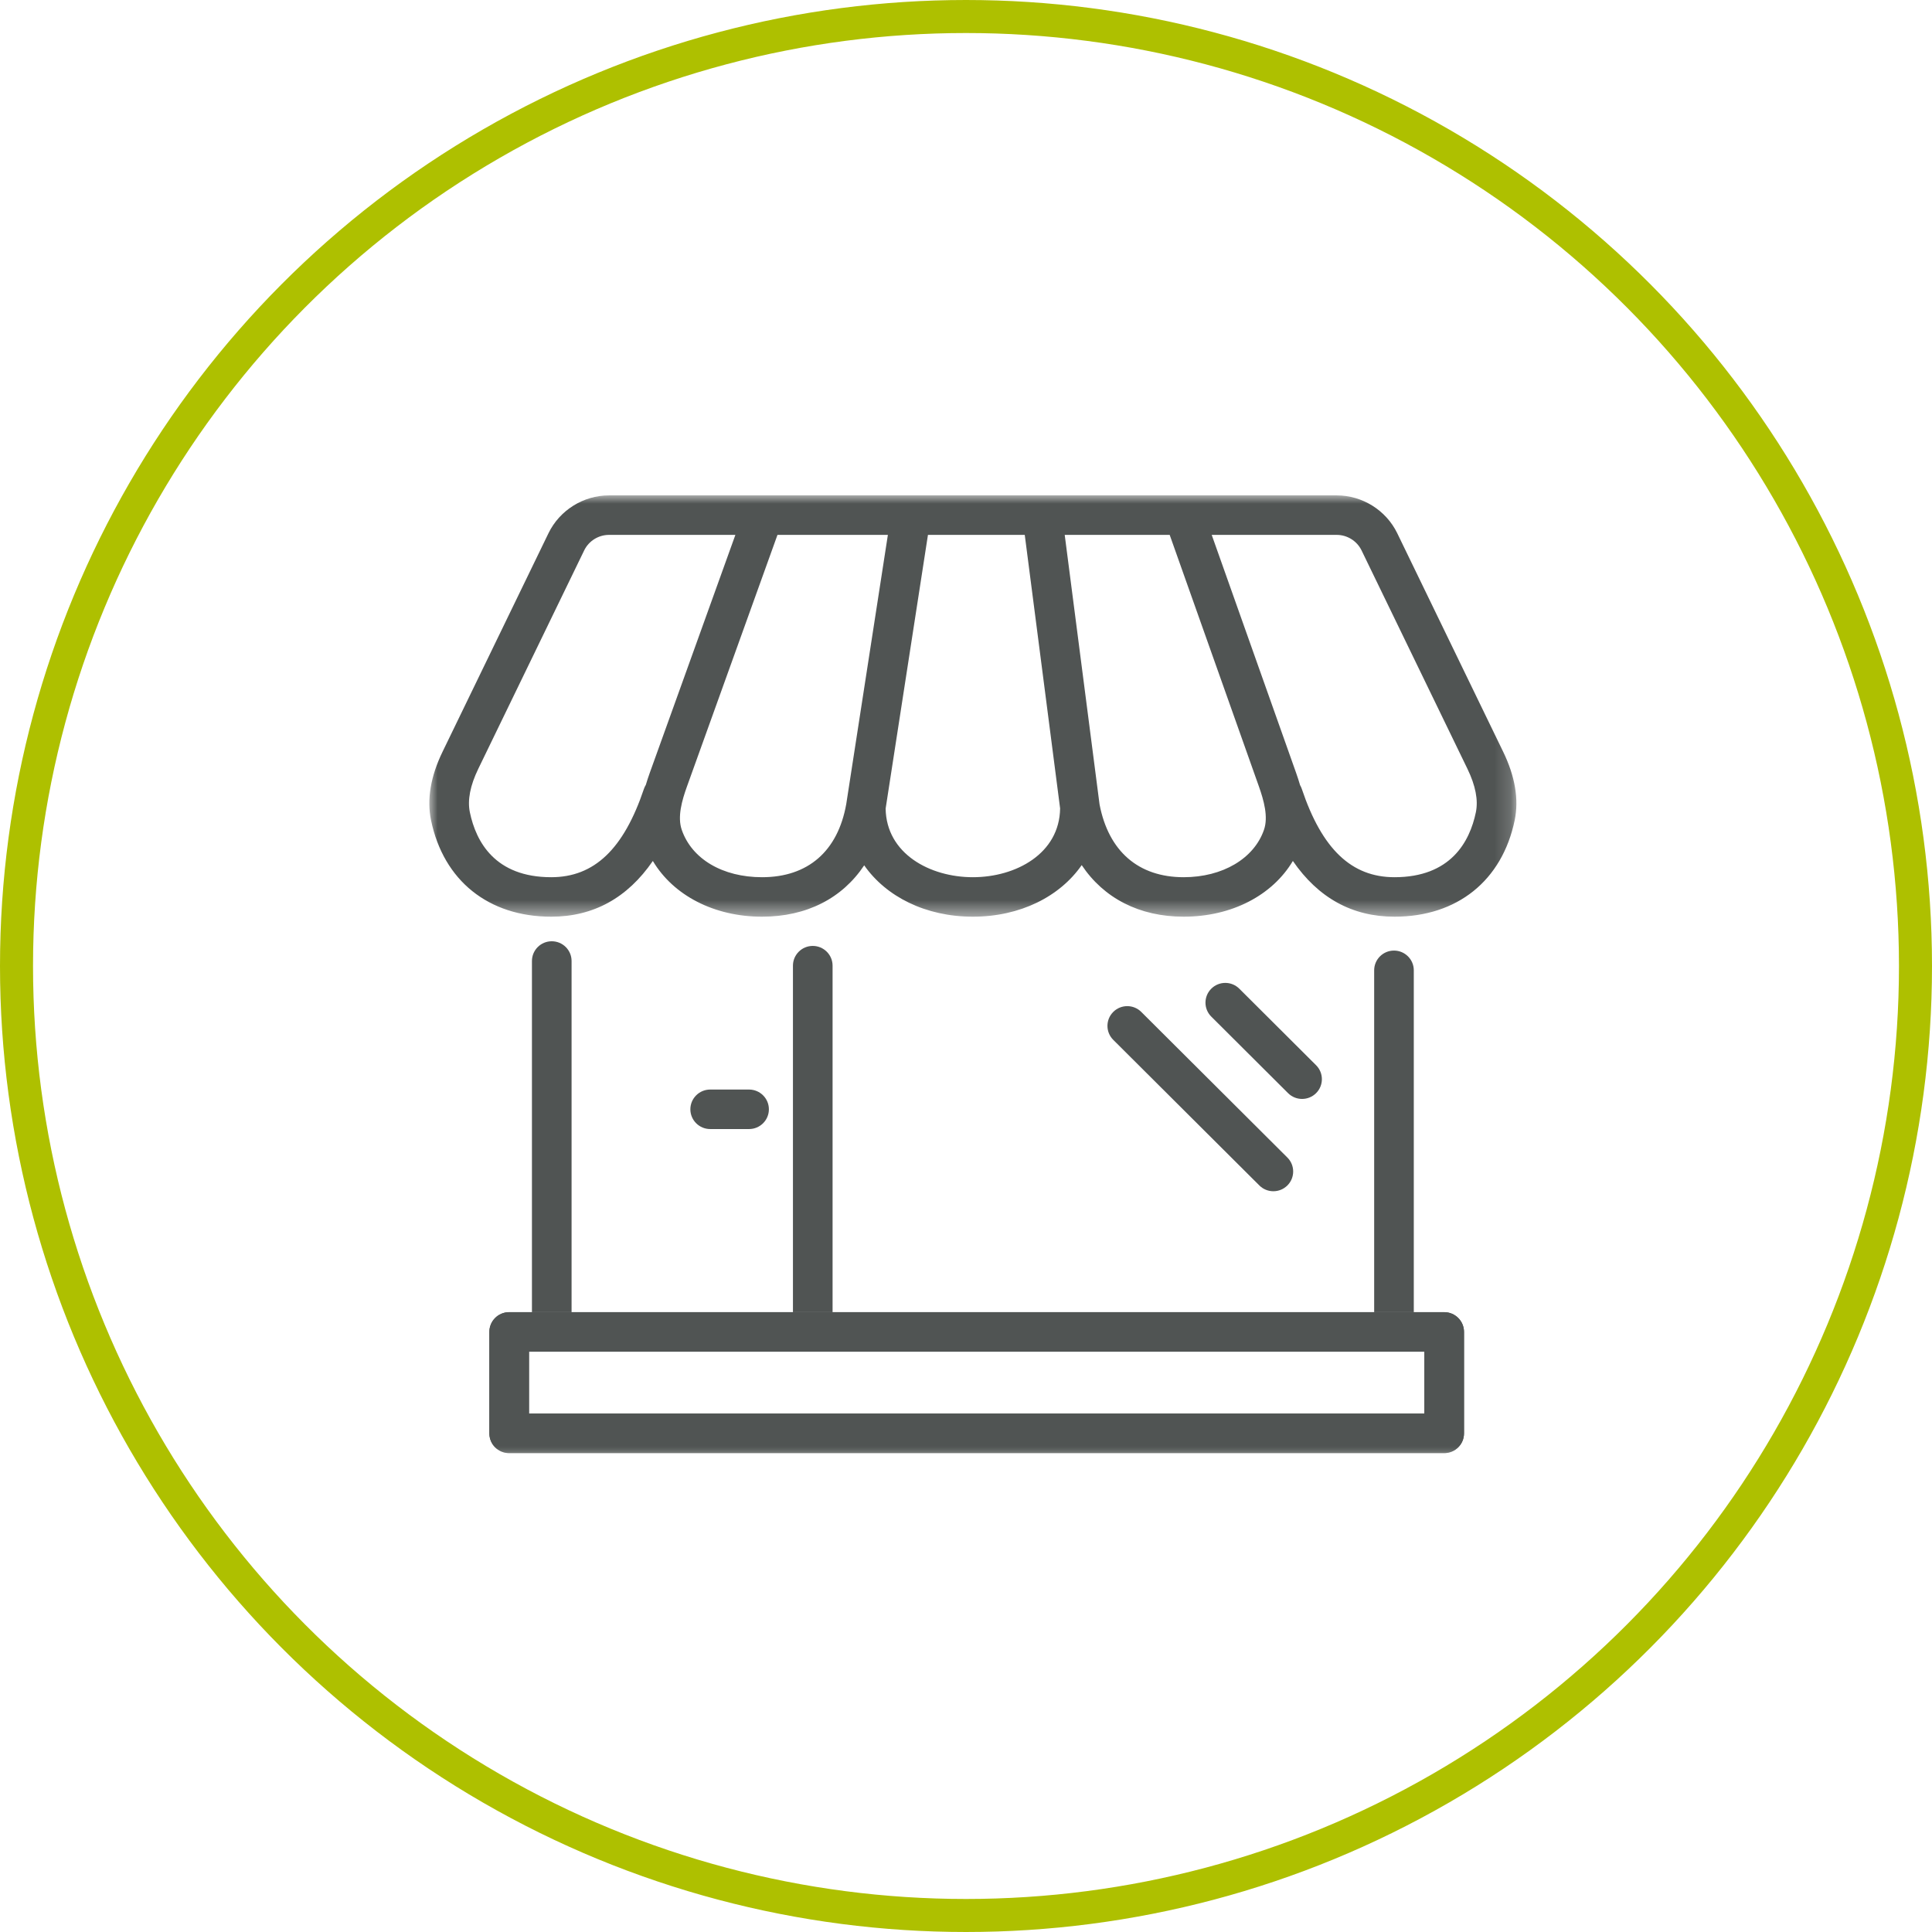 <?xml version="1.0" encoding="UTF-8"?>
<svg width="117px" height="117px" viewBox="0 0 117 117" version="1.1" xmlns="http://www.w3.org/2000/svg" xmlns:xlink="http://www.w3.org/1999/xlink">
    <!-- Generator: Sketch 51.3 (57544) - http://www.bohemiancoding.com/sketch -->
    <title>zamdo-icon-einzelhandel-filialisten</title>
    <desc>Created with Sketch.</desc>
    <defs>
        <polygon id="path-1" points="2.8190844e-05 0 65.831 0 65.831 25.514 2.8190844e-05 25.514"></polygon>
        <polygon id="path-3" points="0 58 65.831 58 65.831 0 0 0"></polygon>
    </defs>
    <g id="zamdo-icon-einzelhandel-filialisten" stroke="none" stroke-width="1" fill="none" fill-rule="evenodd">
        <g id="Group-27" transform="translate(1, 1)">
            <g id="Group-10-Copy-2" stroke="#AEC000" stroke-width="2">
                <g id="Group-4">
                    <g id="Group-3-Copy-3">
                        <circle id="Oval" cx="57.5" cy="57.5" r="57.5"></circle>
                    </g>
                </g>
            </g>
            <g id="Group-25" transform="translate(25, 29)">
                <g id="Group-3">
                    <mask id="mask-2" fill="white">
                        <use xlink:href="#path-1"></use>
                    </mask>
                    <g id="Clip-2"></g>
                    <path d="M63.377,19.189 C63.005,20.983 61.847,23.123 58.449,23.123 C55.845,23.123 54.06,21.422 52.834,17.771 C52.807,17.691 52.772,17.616 52.731,17.546 C52.657,17.295 52.578,17.049 52.494,16.813 L47.38,2.392 L54.951,2.392 C55.587,2.392 56.176,2.761 56.454,3.331 L62.866,16.559 C63.357,17.571 63.529,18.456 63.377,19.189 Z M50.545,20.253 C49.944,21.996 48.036,23.123 45.683,23.123 C42.944,23.123 41.136,21.557 40.588,18.715 L38.478,2.392 L44.835,2.392 L50.232,17.61 C50.539,18.477 50.816,19.468 50.545,20.253 Z M32.915,23.123 C30.31,23.123 27.676,21.695 27.633,18.968 L30.196,2.392 L32.915,2.392 L36.058,2.392 L38.199,18.954 C38.165,21.69 35.526,23.123 32.915,23.123 Z M20.148,23.123 C17.76,23.123 15.897,22.023 15.286,20.253 C15.015,19.467 15.295,18.48 15.606,17.618 L21.083,2.392 L27.769,2.392 L25.248,18.694 C24.739,21.55 22.929,23.123 20.148,23.123 Z M13.347,16.81 C13.263,17.043 13.184,17.286 13.11,17.533 C13.065,17.607 13.026,17.685 12.997,17.771 C11.77,21.422 9.986,23.123 7.381,23.123 C3.983,23.123 2.826,20.983 2.454,19.189 C2.302,18.456 2.473,17.571 2.964,16.559 L9.378,3.331 C9.654,2.761 10.244,2.392 10.88,2.392 L18.534,2.392 L13.347,16.81 Z M65.027,15.518 L58.615,2.29 C57.939,0.899 56.501,-0 54.951,-0 L32.915,-0 L10.88,-0 C9.329,-0 7.891,0.899 7.216,2.291 L0.804,15.518 C0.077,17.014 -0.158,18.413 0.103,19.674 C0.862,23.331 3.583,25.514 7.381,25.514 C9.935,25.514 11.994,24.38 13.536,22.139 C14.776,24.221 17.242,25.514 20.148,25.514 C22.852,25.514 25.009,24.396 26.335,22.403 C27.657,24.296 30.052,25.514 32.915,25.514 C35.786,25.514 38.187,24.291 39.507,22.39 C40.839,24.389 42.995,25.514 45.683,25.514 C48.589,25.514 51.055,24.221 52.295,22.139 C53.838,24.381 55.896,25.514 58.449,25.514 C62.247,25.514 64.968,23.331 65.728,19.673 C65.989,18.412 65.753,17.014 65.027,15.518 Z" id="Fill-1" fill="#505453" mask="url(#mask-2)"></path>
                </g>
                <path d="M19.363,38.374 L17.008,38.374 C16.346,38.374 15.808,37.838 15.808,37.178 C15.808,36.518 16.346,35.982 17.008,35.982 L19.363,35.982 C20.025,35.982 20.563,36.518 20.563,37.178 C20.563,37.838 20.025,38.374 19.363,38.374" id="Fill-4" fill="#505453"></path>
                <path d="M51.113,42.14 C50.806,42.14 50.5,42.024 50.265,41.79 L41.417,32.972 C40.949,32.505 40.949,31.748 41.417,31.281 C41.886,30.814 42.646,30.814 43.114,31.281 L51.962,40.099 C52.43,40.566 52.43,41.323 51.962,41.79 C51.727,42.024 51.421,42.14 51.113,42.14" id="Fill-6" fill="#505453"></path>
                <path d="M52.852,36.55 C52.545,36.55 52.239,36.434 52.004,36.2 L47.354,31.565 C46.885,31.098 46.885,30.341 47.354,29.874 C47.823,29.407 48.582,29.407 49.051,29.874 L53.701,34.509 C54.169,34.976 54.169,35.733 53.701,36.2 C53.466,36.434 53.16,36.55 52.852,36.55" id="Fill-8" fill="#505453"></path>
                <mask id="mask-4" fill="white">
                    <use xlink:href="#path-3"></use>
                </mask>
                <g id="Clip-11"></g>
                <path d="M6.035,55.608 L60.259,55.608 L60.259,51.855 L6.035,51.855 L6.035,55.608 Z M61.459,58 L4.835,58 C4.172,58 3.635,57.464 3.635,56.804 L3.635,50.659 C3.635,49.998 4.172,49.463 4.835,49.463 L61.459,49.463 C62.122,49.463 62.659,49.998 62.659,50.659 L62.659,56.804 C62.659,57.464 62.122,58 61.459,58 Z" id="Fill-10" fill="#505453" mask="url(#mask-4)"></path>
                <path d="M6.035,55.608 L60.259,55.608 L60.259,51.855 L6.035,51.855 L6.035,55.608 Z M61.459,58 L4.835,58 C4.172,58 3.635,57.464 3.635,56.804 L3.635,50.659 C3.635,49.998 4.172,49.463 4.835,49.463 L61.459,49.463 C62.122,49.463 62.659,49.998 62.659,50.659 L62.659,56.804 C62.659,57.464 62.122,58 61.459,58 Z" id="Fill-12" fill="#505453" mask="url(#mask-4)"></path>
                <path d="M59.618,28.762 C59.618,28.102 59.08,27.566 58.418,27.566 C57.755,27.566 57.218,28.102 57.218,28.762 L57.218,49.463 L59.618,49.463 L59.618,28.762 Z" id="Fill-13" fill="#505453" mask="url(#mask-4)"></path>
                <path d="M8.614,49.463 L8.614,28.198 C8.614,27.537 8.076,27.002 7.414,27.002 C6.751,27.002 6.214,27.537 6.214,28.198 L6.214,49.463 L8.614,49.463 Z" id="Fill-14" fill="#505453" mask="url(#mask-4)"></path>
                <path d="M24.42,49.463 L24.42,28.48 C24.42,27.82 23.882,27.284 23.22,27.284 C22.558,27.284 22.02,27.82 22.02,28.48 L22.02,49.463 L24.42,49.463 Z" id="Fill-15" fill="#505453" mask="url(#mask-4)"></path>
            </g>
        </g>
    </g>
</svg>